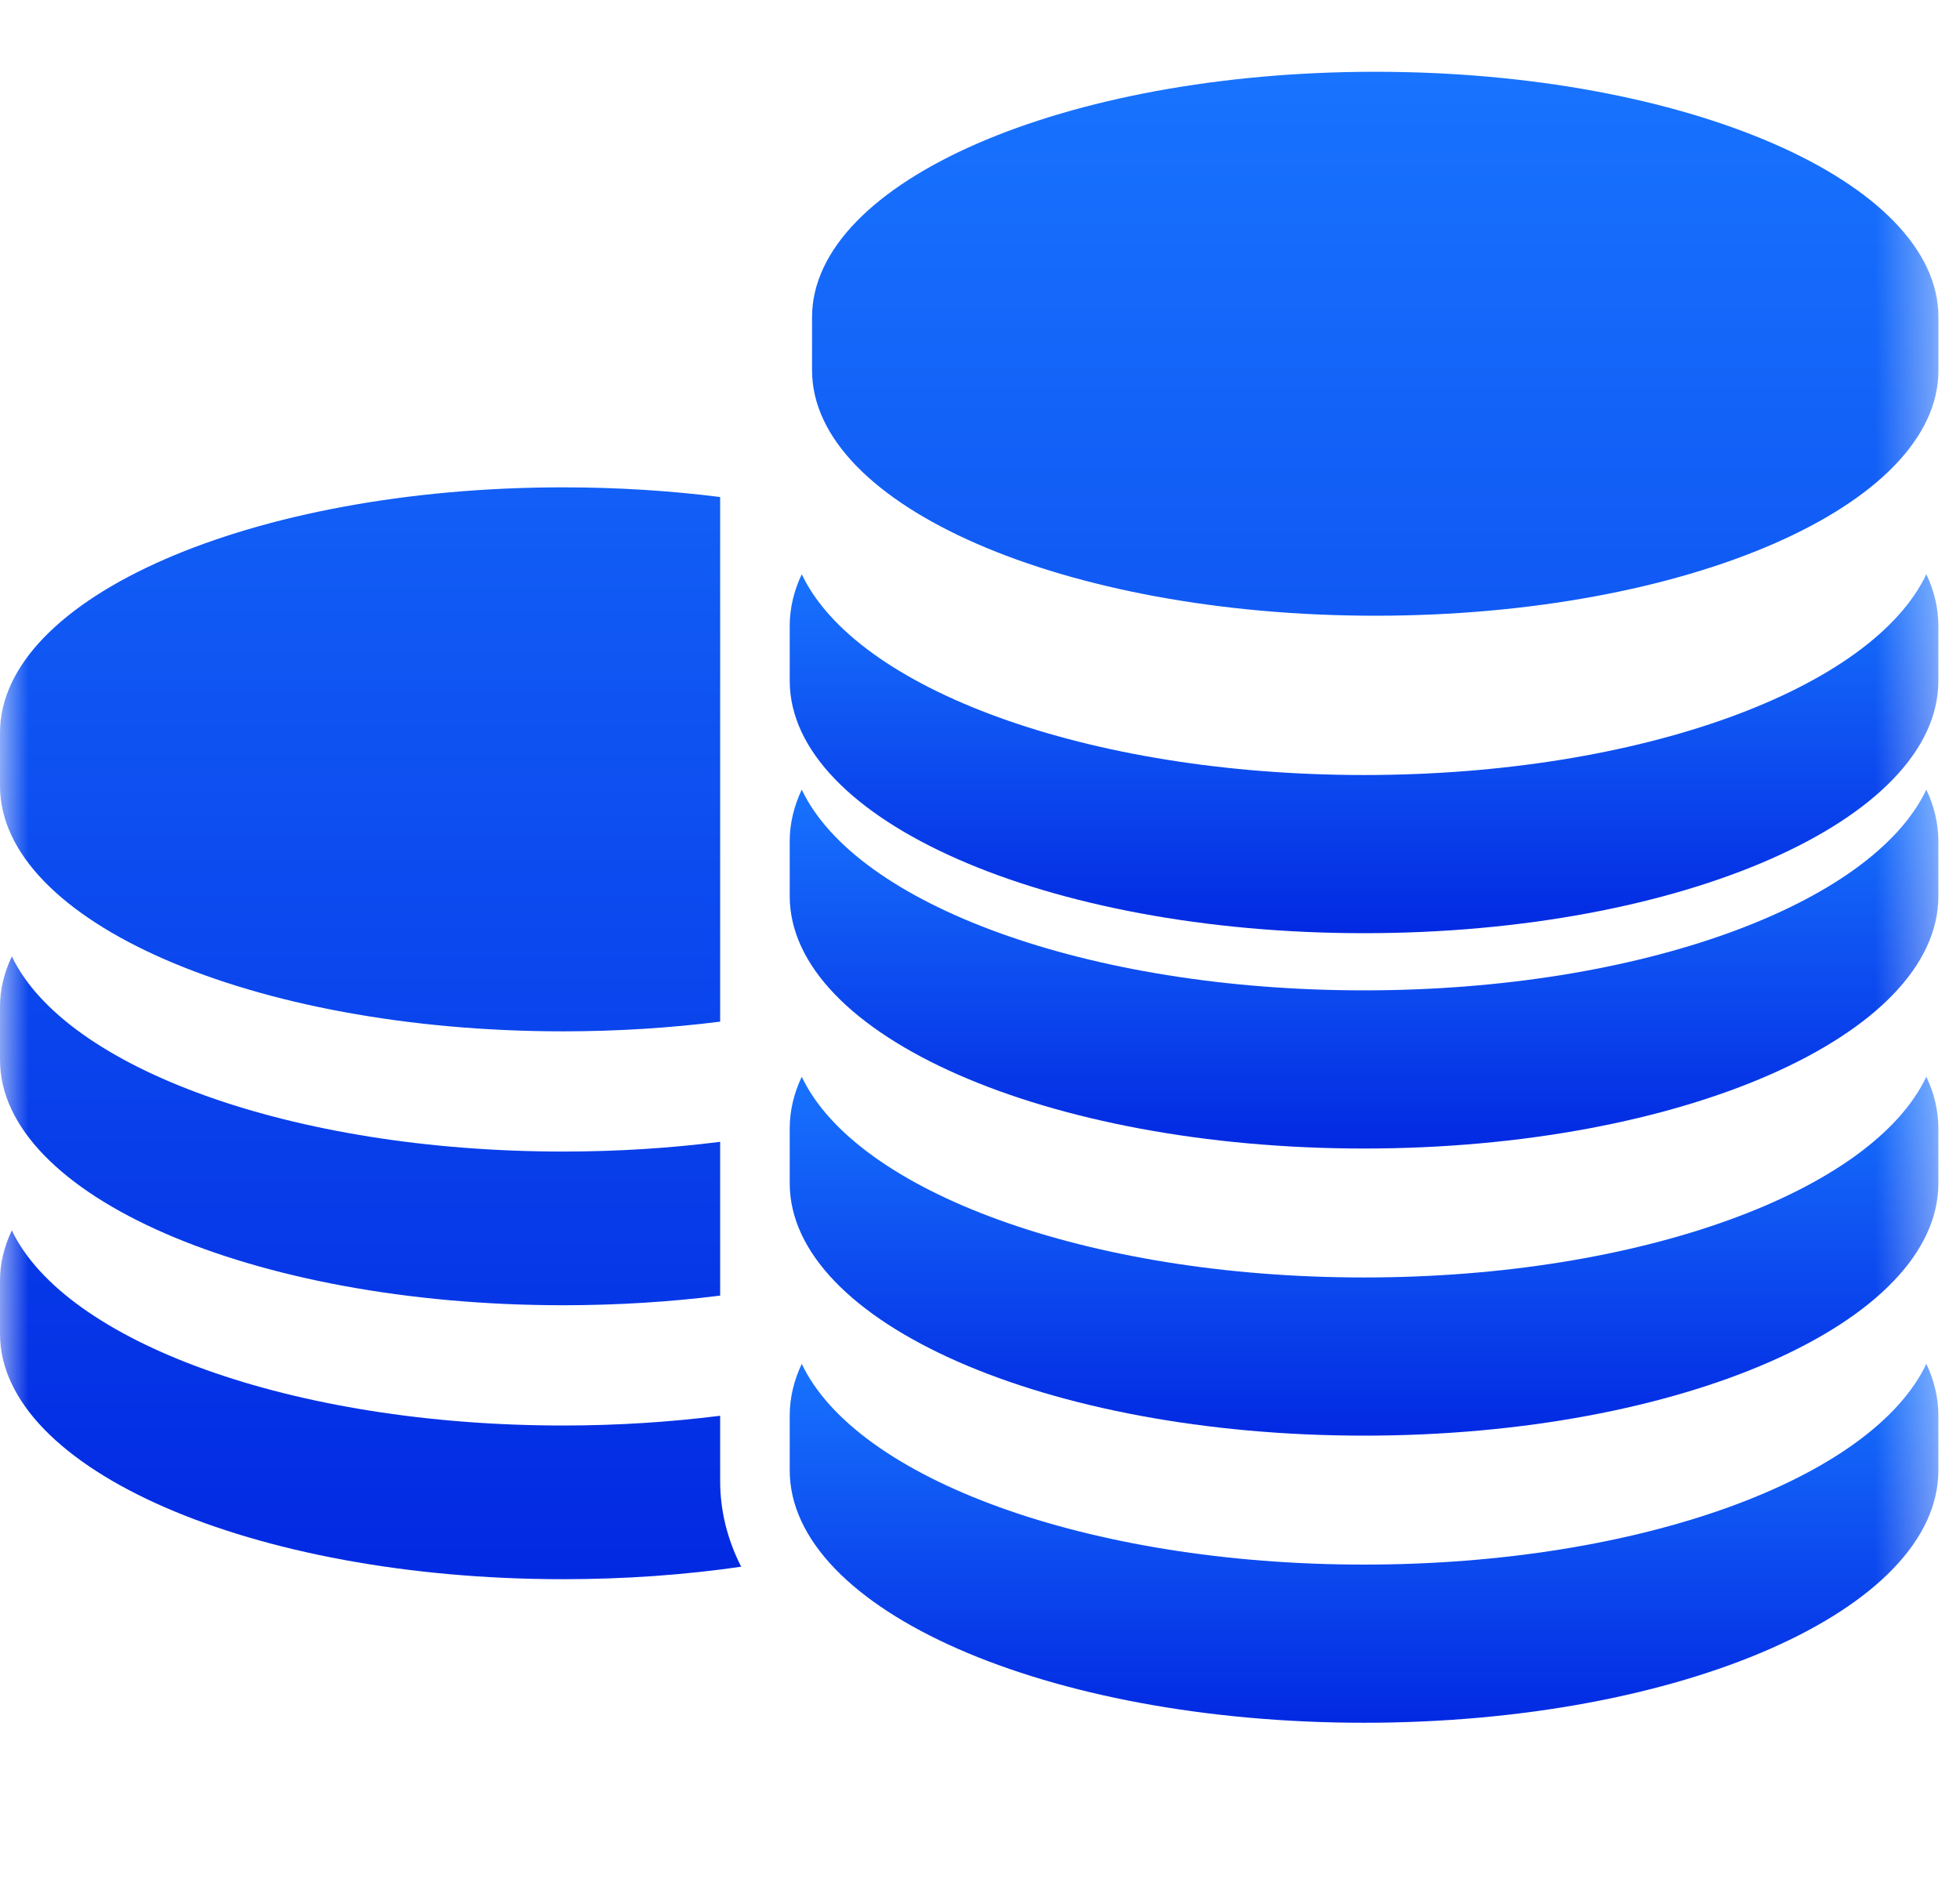 <?xml version="1.0" encoding="UTF-8"?> <svg xmlns="http://www.w3.org/2000/svg" width="35" height="34" viewBox="0 0 35 34" fill="none"><mask id="mask0_142_2924" style="mask-type:luminance" maskUnits="userSpaceOnUse" x="0" y="0" width="35" height="34"><path d="M34.615 0H0V33.333H34.615V0Z" fill="white"></path></mask><g mask="url(#mask0_142_2924)"><path d="M10.057 18.42C11.03 18.42 11.97 18.359 12.86 18.247V8.877C11.97 8.765 11.03 8.704 10.057 8.704C4.503 8.704 9.91821e-05 10.666 9.91821e-05 13.087V14.037C9.91821e-05 16.458 4.503 18.42 10.057 18.42ZM10.057 23.312C11.03 23.312 11.97 23.252 12.86 23.14V20.393C11.97 20.506 11.03 20.567 10.057 20.567C5.209 20.567 1.162 19.072 0.212 17.082C0.073 17.372 9.91821e-05 17.672 9.91821e-05 17.98V18.93C9.91821e-05 21.35 4.503 23.312 10.057 23.312ZM12.86 25.5V25.286C11.97 25.398 11.03 25.46 10.057 25.46C5.209 25.46 1.162 23.965 0.211 21.975C0.073 22.265 0 22.565 0 22.872V23.823C0 26.243 4.503 28.205 10.057 28.205C11.168 28.205 12.236 28.127 13.235 27.982C12.988 27.495 12.86 26.982 12.86 26.45V25.5ZM24.558 1.282C19.004 1.282 14.501 3.244 14.501 5.665V6.615C14.501 9.035 19.004 10.997 24.558 10.997C30.113 10.997 34.615 9.035 34.615 6.615V5.665C34.615 3.244 30.113 1.282 24.558 1.282Z" fill="url(#paint0_linear_142_2924)"></path><path d="M24.358 13.842C19.414 13.842 15.287 12.304 14.317 10.256C14.176 10.555 14.102 10.863 14.102 11.18V12.158C14.102 14.648 18.694 16.667 24.358 16.667C30.022 16.667 34.614 14.648 34.614 12.158V11.18C34.614 10.863 34.54 10.555 34.399 10.256C33.429 12.304 29.302 13.842 24.358 13.842Z" fill="url(#paint1_linear_142_2924)"></path><path d="M24.358 17.688C19.414 17.688 15.287 16.15 14.317 14.103C14.176 14.401 14.102 14.71 14.102 15.026V16.004C14.102 18.494 18.694 20.513 24.358 20.513C30.022 20.513 34.614 18.494 34.614 16.004V15.026C34.614 14.71 34.54 14.401 34.399 14.103C33.429 16.15 29.302 17.688 24.358 17.688Z" fill="url(#paint2_linear_142_2924)"></path><path d="M24.358 22.816C19.414 22.816 15.287 21.278 14.317 19.231C14.176 19.529 14.102 19.838 14.102 20.154V21.132C14.102 23.622 18.694 25.641 24.358 25.641C30.022 25.641 34.614 23.622 34.614 21.132V20.154C34.614 19.838 34.54 19.529 34.399 19.231C33.429 21.278 29.302 22.816 24.358 22.816Z" fill="url(#paint3_linear_142_2924)"></path><path d="M24.358 27.944C19.414 27.944 15.287 26.406 14.317 24.359C14.176 24.657 14.102 24.966 14.102 25.282V26.26C14.102 28.751 18.694 30.769 24.358 30.769C30.022 30.769 34.614 28.751 34.614 26.26V25.282C34.614 24.966 34.54 24.657 34.399 24.359C33.429 26.406 29.302 27.944 24.358 27.944Z" fill="url(#paint4_linear_142_2924)"></path></g><defs><linearGradient id="paint0_linear_142_2924" x1="17.308" y1="1.282" x2="17.308" y2="28.205" gradientUnits="userSpaceOnUse"><stop stop-color="#1873FE"></stop><stop offset="1" stop-color="#0229E2"></stop></linearGradient><linearGradient id="paint1_linear_142_2924" x1="24.358" y1="10.256" x2="24.358" y2="16.667" gradientUnits="userSpaceOnUse"><stop stop-color="#1873FE"></stop><stop offset="1" stop-color="#0229E2"></stop></linearGradient><linearGradient id="paint2_linear_142_2924" x1="24.358" y1="14.103" x2="24.358" y2="20.513" gradientUnits="userSpaceOnUse"><stop stop-color="#1873FE"></stop><stop offset="1" stop-color="#0229E2"></stop></linearGradient><linearGradient id="paint3_linear_142_2924" x1="24.358" y1="19.231" x2="24.358" y2="25.641" gradientUnits="userSpaceOnUse"><stop stop-color="#1873FE"></stop><stop offset="1" stop-color="#0229E2"></stop></linearGradient><linearGradient id="paint4_linear_142_2924" x1="24.358" y1="24.359" x2="24.358" y2="30.769" gradientUnits="userSpaceOnUse"><stop stop-color="#1873FE"></stop><stop offset="1" stop-color="#0229E2"></stop></linearGradient></defs></svg> 